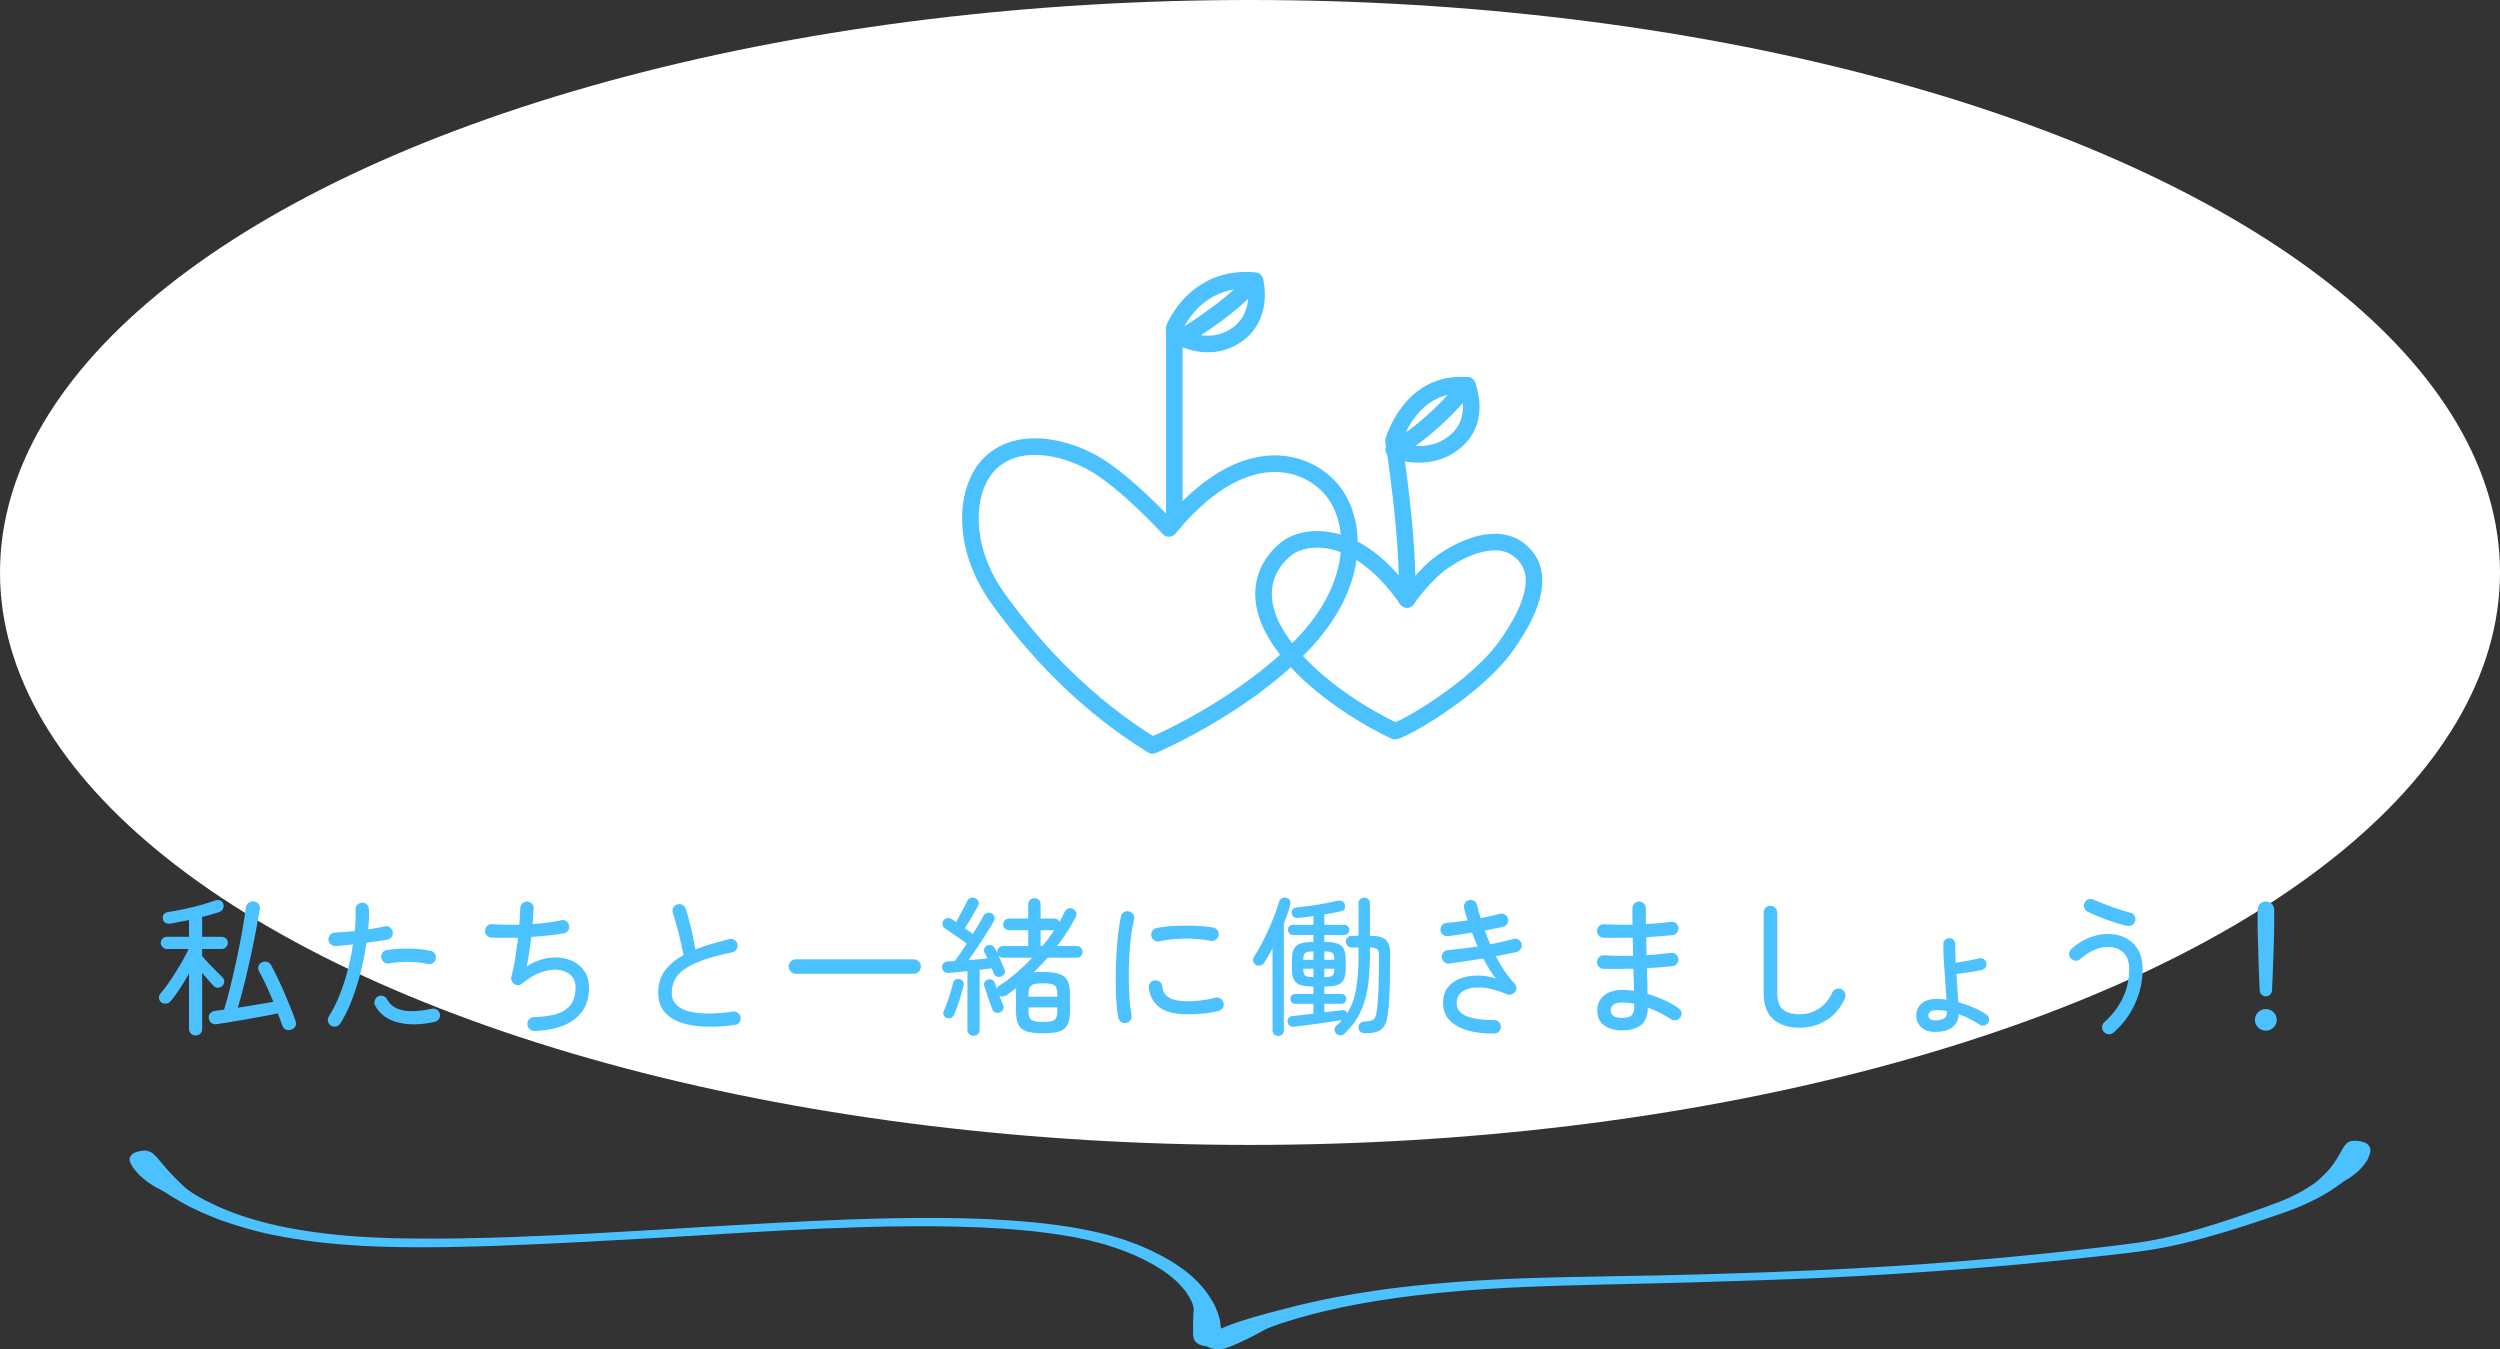 <?xml version="1.0" encoding="UTF-8"?>
<svg id="_レイヤー_1" data-name="レイヤー 1" xmlns="http://www.w3.org/2000/svg" viewBox="0 0 301.352 162.655">
  <rect x="0" y="0" width="301.352" height="162.655" fill="#333333" stroke="none"/>
  <defs>
    <style>
      .cls-1 {
        fill: #fff;
      }

      .cls-2 {
        fill: #4cc1ff;
      }

      .cls-3 {
        fill: none;
        stroke: #4cc1ff;
        stroke-linecap: round;
        stroke-linejoin: round;
        stroke-width: 2px;
      }
    </style>
  </defs>
  <path class="cls-2" d="M20.403,141.258c-.533-.602-.924-1.096-1.28-1.505-.178-.193-.32-.387-.498-.516-.142-.15-.284-.279-.462-.365-.32-.172-.676-.236-1.067-.15,0,0-.462,.043-.889,.236-.213,.107-.391,.258-.498,.451-.107,.215-.142,.494,.036,.838,.107,.172,.213,.408,.427,.666s.427,.537,.747,.838c.32,.279,.676,.602,1.102,.881,.213,.15,.427,.279,.676,.43,.249,.129,.498,.258,.747,.387,.142,.064,.356,.236,.782,.473,.178,.129,.427,.258,.676,.43,.284,.15,.569,.322,.889,.516s.711,.387,1.102,.602c.427,.215,.853,.408,1.351,.645,.996,.43,2.098,.903,3.378,1.311,1.28,.43,2.702,.838,4.231,1.204,1.564,.344,3.2,.645,4.978,.903,3.52,.494,7.324,.731,11.2,.795,3.875,.064,7.786-.021,11.555-.15,3.769-.129,7.395-.301,10.702-.473,6.613-.344,11.911-.666,14.435-.817,1.244-.064,3.2-.193,5.653-.344,2.453-.15,5.44-.301,8.711-.451,3.307-.129,6.897-.258,10.631-.279,3.733-.021,7.609,.043,11.377,.301,.462,.043,.924,.064,1.387,.107l.711,.064,.676,.064c.462,.043,.924,.086,1.387,.15,.462,.043,.889,.129,1.351,.172,.889,.107,1.742,.279,2.631,.408,.427,.064,.853,.172,1.244,.258,.427,.086,.818,.172,1.209,.279s.782,.193,1.173,.301c.213,.043,.391,.107,.569,.172s.356,.107,.533,.172c.747,.215,1.387,.494,2.062,.731,.32,.129,.64,.279,.924,.408,.284,.15,.604,.258,.889,.408,.533,.301,1.102,.559,1.564,.86,.996,.58,1.742,1.182,2.347,1.72,.284,.279,.569,.559,.782,.817,.107,.129,.213,.258,.32,.387,.107,.129,.178,.236,.249,.365,.64,.924,.782,1.569,.782,1.763v.258c0,.086,0,.172-.036,.258v.516c-.036,.344-.036,.645-.036,.946v.817c0,.236,0,.451,.036,.623,.036,.322,.178,.537,.391,.709,.178,.172,.427,.279,.676,.344,.213,.064,.391,.086,.569,.107,.107,.064,.284,.15,.462,.215,.462,.15,1.173,.236,2.062-.086,.96-.344,2.809-1.204,4.586-2.214,.462-.236,3.733-1.483,9.031-2.601,2.631-.559,5.76-1.075,9.209-1.483,1.707-.193,3.52-.387,5.333-.537,1.849-.15,3.733-.258,5.618-.365,3.804-.193,7.68-.301,11.448-.387,1.884-.043,3.733-.086,5.546-.129,1.813-.043,3.555-.086,5.191-.129,6.649-.193,11.982-.387,14.506-.494s7.893-.365,14.506-.838c3.307-.236,6.933-.516,10.666-.86,3.733-.344,7.609-.752,11.377-1.182,.96-.107,1.884-.215,2.809-.344,.96-.129,1.92-.279,2.809-.451,1.813-.344,3.555-.774,5.191-1.225,3.271-.903,6.151-1.87,8.64-2.73,.32-.107,.604-.215,.924-.322,.32-.107,.604-.215,.889-.322,.569-.215,1.102-.43,1.6-.666,.996-.451,1.813-.881,2.453-1.268,.178-.107,.32-.193,.462-.279,.142-.086,.284-.172,.391-.258,.142-.086,.249-.172,.356-.236,.107-.086,.213-.15,.284-.215,.391-.258,.604-.43,.747-.516,.96-.537,1.778-1.204,2.275-1.849,.142-.15,.249-.322,.356-.473s.213-.301,.249-.43c.107-.279,.213-.537,.249-.731,.071-.365-.036-.645-.213-.86-.178-.193-.427-.322-.676-.387-.498-.15-.96-.129-.96-.129-.391-.021-.711,.064-.96,.279-.249,.215-.427,.516-.676,.946-.071,.107-.107,.215-.178,.322s-.142,.236-.213,.365c-.036,.064-.071,.129-.107,.193-.036,.064-.107,.129-.142,.215-.107,.129-.178,.279-.284,.43-.427,.602-1.031,1.29-1.884,2.021-.284,.258-1.067,.838-2.382,1.548-.676,.344-1.458,.731-2.453,1.096-.996,.387-2.133,.795-3.378,1.225-2.453,.86-5.262,1.806-8.391,2.601-1.564,.387-3.2,.752-4.906,1.01-.427,.064-.889,.107-1.316,.172-.462,.064-.889,.107-1.351,.172-.889,.107-1.813,.236-2.702,.322-7.253,.86-14.719,1.526-20.906,1.956-6.186,.43-11.128,.666-13.333,.752-2.204,.107-7.146,.301-13.368,.473-3.129,.086-6.578,.172-10.168,.215-3.591,.064-7.36,.129-11.057,.258-3.733,.129-7.395,.344-10.88,.666-3.449,.301-6.684,.731-9.493,1.204-5.618,.924-9.457,2.085-10.524,2.343-2.418,.645-4.338,1.268-5.653,1.849v-.193c-.036-.322-.071-.688-.178-1.075-.178-.774-.569-1.698-1.244-2.666-.213-.344-.747-1.139-1.849-2.171-1.102-1.032-2.844-2.236-5.191-3.332-.284-.129-.604-.258-.924-.408-.32-.129-.604-.279-.96-.387-.356-.129-.676-.258-1.031-.387s-.747-.236-1.102-.344c-1.493-.473-3.129-.817-4.835-1.139-3.413-.602-7.111-.924-10.844-1.096-3.733-.172-7.502-.172-11.093-.107-3.591,.064-7.04,.193-10.168,.344-6.222,.301-11.128,.623-13.333,.731-2.204,.15-7.111,.43-13.297,.774-6.222,.322-13.724,.666-21.084,.602-3.662-.021-7.289-.193-10.595-.58-3.307-.387-6.364-.967-8.782-1.698-2.489-.709-4.373-1.548-5.76-2.257-.356-.172-.64-.344-.924-.494-.249-.15-.533-.301-.711-.43-.391-.279-.711-.473-.853-.602-.782-.709-1.422-1.376-1.991-1.978Z"/>
  <ellipse class="cls-1" cx="150.676" cy="69.005" rx="150.676" ry="69.005"/>
  <g>
    <path class="cls-3" d="M140.899,63.701s-5.308-5.784-9.191-7.923-9.111-3.011-12.28,0c-3.169,3.011-3.645,9.983,.792,16.242,4.437,6.259,10.775,12.994,18.698,17.826,0,0,10.458-4.358,17.906-11.964,7.448-7.606,6.734-15.45,3.565-19.015s-10.696-5.863-19.49,4.833Z"/>
    <path class="cls-3" d="M141.554,62.927v-23.391s2.514-6.418,9.724-5.704c0,0,1.188,4.358-2.377,6.655-3.565,2.298-7.194-.158-7.194-.158"/>
    <path class="cls-3" d="M142.32,40.776s5.713-3.375,8.397-6.492"/>
    <path class="cls-3" d="M168.15,88.127s-8.89-3.983-13.566-10.506c-4.676-6.523-.981-10.506,.808-11.718,1.79-1.212,7.966-2.598,14.201,6.35,0,0,2.02-2.944,4.329-4.56s6.581-3.637,9.352-1.27c2.771,2.367,1.905,6.292-1.674,11.372-3.579,5.08-12.007,9.987-13.45,10.333Z"/>
    <path class="cls-3" d="M169.593,72.253c.289-7.331-1.616-19.107-1.616-19.107,0,0,2.02-7.273,8.89-6.696,0,0,1.79,4.214-1.559,6.869-3.348,2.655-7.3,.866-7.3,.866"/>
    <path class="cls-3" d="M176.867,46.449s-4.042,5.017-8.256,7.384"/>
  </g>
  <g>
    <path class="cls-2" d="M23.574,124.818c-.216,0-.402-.075-.558-.225-.156-.15-.234-.34-.234-.567v-6.678c-.336,.611-.699,1.215-1.089,1.809s-.747,1.083-1.071,1.467c-.156,.192-.348,.307-.576,.342-.228,.037-.432-.012-.612-.144-.156-.132-.246-.303-.27-.513-.024-.21,.036-.393,.18-.549,.276-.312,.57-.69,.882-1.135,.312-.443,.627-.918,.945-1.422s.612-.999,.882-1.484c.271-.486,.495-.928,.675-1.323h-2.61c-.204,0-.378-.075-.522-.226-.144-.149-.216-.32-.216-.513,0-.204,.072-.378,.216-.521,.144-.145,.318-.216,.522-.216h2.664v-2.017c-.756,.156-1.476,.294-2.16,.414-.252,.048-.468,.027-.648-.063-.18-.09-.294-.248-.342-.477-.048-.24-.009-.432,.117-.576,.126-.144,.303-.233,.531-.27,.552-.084,1.176-.198,1.872-.342,.696-.145,1.377-.31,2.043-.495,.666-.187,1.227-.363,1.683-.531,.228-.096,.444-.104,.648-.027,.204,.078,.336,.226,.396,.441,.06,.192,.048,.381-.036,.567-.084,.186-.228,.314-.432,.387-.288,.096-.609,.195-.963,.297-.354,.102-.729,.201-1.125,.297v2.395h2.358c.204,0,.378,.071,.522,.216,.144,.144,.216,.317,.216,.521,0,.192-.072,.363-.216,.513-.144,.15-.318,.226-.522,.226h-2.358v.864c.216,.252,.479,.543,.792,.873,.312,.33,.618,.645,.918,.944,.3,.3,.534,.528,.702,.685,.155,.144,.24,.314,.252,.513,.012,.198-.054,.375-.198,.531-.144,.155-.324,.24-.54,.252s-.396-.06-.54-.216c-.156-.168-.36-.394-.612-.676-.252-.281-.51-.578-.774-.891v6.75c0,.228-.075,.417-.225,.567-.15,.149-.339,.225-.567,.225Zm11.574-.72c-.24,.096-.468,.099-.684,.009-.216-.09-.36-.249-.432-.478-.084-.228-.168-.465-.252-.711-.084-.245-.18-.5-.288-.765-.504,.108-1.077,.222-1.719,.342s-1.305,.24-1.989,.36c-.684,.12-1.341,.231-1.971,.333-.63,.103-1.179,.188-1.647,.261-.252,.048-.471,.01-.657-.117-.186-.126-.297-.314-.333-.566-.048-.229,0-.43,.145-.604,.144-.174,.348-.279,.612-.314,.156-.024,.324-.048,.504-.072,.18-.023,.372-.048,.576-.072,.264-.875,.528-1.851,.792-2.925,.264-1.073,.516-2.175,.756-3.303,.24-1.128,.453-2.217,.639-3.267,.186-1.051,.333-1.989,.441-2.817,.036-.252,.153-.447,.351-.585,.198-.138,.411-.189,.639-.153,.24,.048,.426,.159,.558,.333,.132,.174,.174,.394,.126,.657-.144,.853-.315,1.788-.513,2.808-.198,1.021-.414,2.062-.647,3.123-.234,1.062-.478,2.098-.729,3.105s-.504,1.938-.756,2.79c.744-.12,1.5-.243,2.268-.369s1.44-.237,2.016-.333c-.276-.672-.564-1.332-.864-1.98-.3-.647-.588-1.218-.864-1.71-.12-.204-.141-.414-.063-.63,.078-.216,.219-.365,.423-.45,.216-.096,.426-.11,.63-.045,.204,.066,.36,.201,.468,.405,.24,.432,.498,.936,.774,1.512,.276,.576,.549,1.177,.819,1.801,.27,.623,.522,1.227,.756,1.809,.234,.582,.429,1.102,.585,1.557,.096,.229,.099,.438,.009,.631-.09,.191-.249,.335-.477,.432Z"/>
    <path class="cls-2" d="M39.882,123.63c-.192-.132-.309-.306-.351-.521-.042-.216-.003-.42,.117-.612,.504-.792,.945-1.671,1.323-2.637,.378-.966,.699-1.968,.963-3.006,.264-1.038,.468-2.043,.612-3.015-.372,.048-.732,.087-1.08,.116-.348,.03-.678,.058-.99,.081-.228,.013-.429-.057-.603-.207-.174-.149-.267-.333-.279-.549-.012-.228,.054-.426,.198-.594s.33-.258,.558-.27c.336-.024,.711-.049,1.125-.072,.414-.024,.843-.061,1.287-.108,.047-.492,.081-.954,.099-1.386,.018-.432,.015-.828-.009-1.188-.012-.228,.057-.423,.207-.585,.15-.162,.339-.249,.567-.261,.228-.024,.423,.042,.585,.198s.249,.348,.261,.576c.024,.336,.027,.708,.009,1.115-.018,.408-.051,.847-.099,1.314,.384-.061,.747-.117,1.089-.171,.342-.054,.645-.117,.909-.189,.216-.06,.417-.023,.603,.108s.303,.306,.351,.521c.048,.229,.012,.436-.108,.621-.12,.187-.294,.304-.522,.352-.336,.06-.72,.123-1.152,.188-.432,.066-.888,.13-1.368,.189-.156,1.092-.381,2.229-.675,3.411s-.647,2.318-1.062,3.41c-.414,1.093-.891,2.064-1.431,2.916-.12,.192-.291,.312-.513,.36s-.429,.012-.621-.108Zm12.51-.449c-1.704,.371-3.186,.393-4.446,.062-1.26-.33-2.167-.999-2.718-2.007-.108-.204-.129-.414-.063-.63s.195-.378,.387-.486c.192-.107,.396-.132,.612-.072,.216,.061,.378,.192,.486,.396,.288,.528,.693,.903,1.215,1.125,.522,.223,1.14,.327,1.854,.314,.714-.012,1.491-.107,2.331-.287,.216-.048,.42-.012,.612,.107,.192,.12,.312,.295,.36,.522,.048,.216,.009,.417-.117,.603-.126,.187-.297,.304-.513,.352Zm-.864-6.984c-.66-.156-1.413-.24-2.259-.252s-1.629,.048-2.349,.18c-.228,.049-.432,.01-.612-.117-.18-.125-.294-.303-.342-.53-.048-.216-.009-.42,.117-.612,.126-.191,.303-.306,.531-.342,.852-.132,1.746-.191,2.682-.18,.936,.012,1.812,.102,2.628,.27,.216,.048,.384,.171,.504,.369,.12,.198,.15,.405,.09,.621-.048,.216-.168,.381-.36,.495-.192,.114-.402,.146-.63,.099Z"/>
    <path class="cls-2" d="M64.434,124.278c-.228,0-.426-.078-.594-.234s-.258-.348-.27-.575c-.012-.24,.062-.444,.225-.612s.357-.252,.585-.252c1.248-.036,2.235-.191,2.961-.468s1.248-.675,1.566-1.197c.317-.522,.477-1.149,.477-1.881,0-.636-.192-1.137-.576-1.503-.384-.366-.888-.582-1.512-.648-.624-.065-1.317,.033-2.079,.297-.762,.265-1.521,.715-2.277,1.351-.3,.24-.618,.258-.954,.054-.145-.096-.25-.228-.315-.396-.066-.168-.075-.336-.027-.504,.168-.6,.321-1.322,.459-2.169,.138-.846,.255-1.683,.351-2.511-.624,.012-1.215,.018-1.773,.018s-1.053-.012-1.485-.035c-.229-.024-.411-.123-.549-.297s-.195-.369-.171-.586c.024-.228,.12-.414,.288-.558,.168-.144,.366-.204,.594-.18,.468,.036,.978,.06,1.53,.071,.552,.013,1.122,.013,1.71,0,.036-.384,.063-.746,.081-1.089,.018-.342,.027-.626,.027-.854s.075-.423,.225-.585c.15-.162,.339-.249,.567-.261,.216,0,.411,.074,.585,.225s.255,.339,.243,.566c-.012,.229-.027,.511-.045,.847-.018,.336-.045,.696-.081,1.08,.624-.048,1.229-.108,1.818-.181,.588-.071,1.128-.168,1.62-.287,.216-.061,.417-.027,.603,.099,.186,.126,.303,.303,.351,.531,.048,.216,.012,.42-.107,.611-.12,.192-.294,.307-.522,.343-.54,.096-1.152,.18-1.836,.252-.684,.071-1.38,.132-2.088,.18-.084,.696-.174,1.368-.27,2.016-.096,.648-.192,1.164-.288,1.549,.624-.42,1.281-.721,1.971-.9,.69-.18,1.362-.237,2.016-.171,.654,.065,1.248,.246,1.782,.54,.534,.294,.96,.699,1.278,1.215,.317,.516,.477,1.141,.477,1.872,0,1.14-.273,2.088-.819,2.844-.546,.756-1.311,1.329-2.295,1.719s-2.136,.609-3.456,.657Z"/>
    <path class="cls-2" d="M88.572,123.558c-1.296,.168-2.505,.23-3.627,.188s-2.103-.213-2.943-.513-1.494-.744-1.962-1.332-.702-1.344-.702-2.269c0-1.043,.276-1.928,.828-2.654,.552-.727,1.296-1.347,2.232-1.863-.096-.492-.219-1.059-.369-1.701-.15-.642-.309-1.269-.477-1.881-.168-.611-.318-1.115-.45-1.512-.072-.216-.051-.423,.063-.621,.114-.198,.279-.327,.495-.387,.204-.061,.405-.039,.603,.062,.198,.103,.333,.262,.405,.478,.24,.768,.459,1.578,.657,2.43,.198,.853,.362,1.674,.495,2.466,.6-.24,1.248-.462,1.944-.666,.696-.203,1.416-.401,2.16-.594,.216-.048,.42-.012,.612,.107,.191,.121,.312,.295,.36,.522,.048,.216,.012,.42-.108,.612-.12,.191-.288,.312-.504,.359-1.524,.312-2.763,.648-3.717,1.008-.954,.36-1.692,.742-2.214,1.144-.522,.402-.882,.831-1.08,1.287s-.297,.937-.297,1.44c0,.768,.309,1.353,.927,1.754,.618,.402,1.482,.643,2.592,.721,1.109,.078,2.403,.009,3.879-.207,.216-.023,.414,.033,.594,.171,.18,.138,.282,.315,.306,.531,.036,.228-.015,.432-.153,.612-.138,.18-.321,.281-.549,.306Z"/>
    <path class="cls-2" d="M95.934,117.384c-.24,0-.444-.086-.612-.261-.168-.174-.252-.38-.252-.62s.084-.444,.252-.612c.167-.168,.372-.252,.612-.252h14.202c.24,0,.444,.084,.612,.252s.252,.372,.252,.612-.084,.446-.252,.62c-.168,.175-.372,.261-.612,.261h-14.202Z"/>
    <path class="cls-2" d="M117.354,124.854c-.192,0-.363-.066-.513-.198-.15-.132-.225-.312-.225-.54v-7.056c-.42,.048-.825,.09-1.215,.126s-.729,.066-1.017,.09c-.216,.012-.402-.036-.558-.145-.156-.107-.246-.275-.27-.504-.012-.216,.048-.39,.18-.521,.132-.132,.306-.204,.521-.216,.12,0,.249-.003,.387-.009,.138-.006,.285-.016,.441-.027,.204-.264,.429-.579,.675-.945,.246-.365,.501-.753,.765-1.161-.24-.18-.522-.384-.846-.611-.324-.228-.646-.453-.963-.675-.318-.223-.585-.399-.801-.531-.156-.096-.258-.237-.306-.424-.048-.186-.018-.356,.09-.513,.108-.168,.258-.272,.45-.314s.366-.015,.522,.081c.072,.048,.156,.104,.252,.171,.096,.065,.204,.141,.324,.225,.144-.264,.303-.558,.477-.882,.174-.324,.342-.639,.504-.945,.162-.306,.285-.549,.369-.729,.096-.204,.243-.33,.441-.378s.387-.024,.567,.071c.18,.097,.297,.229,.351,.396s.033,.336-.063,.504c-.12,.216-.273,.489-.459,.819s-.378,.66-.576,.989c-.198,.33-.381,.628-.549,.892l.504,.36c.168,.119,.318,.228,.45,.323,.564-.899,1.001-1.644,1.314-2.231,.096-.168,.24-.273,.432-.315s.372-.015,.54,.081,.276,.234,.324,.414,.024,.354-.072,.521c-.228,.396-.513,.867-.854,1.414-.342,.546-.705,1.104-1.089,1.674s-.75,1.101-1.098,1.593c.396-.024,.789-.054,1.179-.09s.753-.072,1.089-.108c-.061-.132-.117-.255-.171-.369-.054-.113-.111-.213-.171-.297-.084-.168-.096-.339-.036-.513s.186-.303,.378-.388c.167-.071,.335-.074,.504-.009,.168,.066,.294,.184,.378,.352,.048,.084,.099,.174,.153,.27,.054,.097,.105,.204,.153,.324-.012-.036-.018-.09-.018-.162,0-.191,.069-.356,.207-.495,.138-.138,.303-.207,.495-.207h3.042v-1.908h-2.322c-.192,0-.357-.068-.495-.207-.138-.137-.207-.303-.207-.494,0-.192,.069-.357,.207-.495,.138-.138,.303-.207,.495-.207h2.322v-1.71c0-.229,.075-.408,.225-.54,.15-.132,.327-.198,.531-.198s.378,.066,.521,.198c.145,.132,.216,.312,.216,.54v1.71h1.656c.288,0,.492,.132,.612,.396,.12-.203,.231-.401,.333-.594,.102-.191,.195-.384,.279-.576,.096-.203,.24-.345,.432-.423,.192-.078,.384-.069,.576,.027,.191,.096,.324,.231,.396,.405,.072,.174,.06,.362-.036,.566-.312,.6-.657,1.194-1.035,1.782s-.783,1.164-1.215,1.728h2.358c.204,0,.372,.069,.504,.207,.132,.139,.198,.304,.198,.495,0,.192-.066,.357-.198,.495-.132,.139-.3,.207-.504,.207h-3.51c-.54,.612-1.092,1.2-1.656,1.764,.132-.023,.276-.035,.432-.035h.864c.78,0,1.392,.084,1.836,.252s.759,.447,.945,.836c.186,.391,.279,.934,.279,1.63v1.962c0,.684-.093,1.224-.279,1.62-.187,.396-.501,.675-.945,.837s-1.056,.242-1.836,.242h-.396c-.768,0-1.377-.08-1.827-.242-.45-.162-.769-.441-.954-.837-.187-.396-.279-.937-.279-1.62v-1.962c0-.156,.003-.3,.009-.433,.006-.132,.015-.258,.027-.378-.18,.156-.363,.304-.549,.441-.187,.138-.369,.272-.549,.405-.156,.107-.318,.174-.486,.197-.168,.024-.318-.006-.45-.09,.084,.216,.165,.423,.243,.621s.147,.369,.207,.513c.072,.181,.072,.357,0,.531-.072,.174-.204,.291-.396,.351-.192,.072-.372,.072-.54,0-.168-.071-.288-.197-.36-.377-.084-.204-.187-.478-.306-.819-.12-.343-.24-.693-.36-1.054-.12-.359-.222-.666-.306-.918-.06-.203-.042-.377,.054-.521,.096-.145,.228-.24,.396-.288,.18-.048,.348-.033,.504,.045,.156,.078,.264,.214,.324,.405,.024,.084,.057,.183,.099,.297s.087,.237,.135,.369c.048-.156,.156-.288,.324-.396,.647-.407,1.311-.899,1.989-1.476,.678-.576,1.329-1.2,1.953-1.872h-3.528c-.24,0-.426-.09-.558-.27,.145,.3,.282,.603,.414,.908,.132,.307,.24,.562,.324,.766,.084,.18,.09,.348,.018,.504-.072,.156-.205,.275-.396,.359-.18,.072-.36,.078-.54,.019-.18-.06-.306-.187-.378-.378-.036-.096-.075-.195-.117-.297-.042-.103-.087-.213-.135-.333-.192,.024-.411,.051-.657,.081-.246,.029-.507,.062-.783,.099v7.218c0,.229-.072,.408-.216,.54s-.318,.198-.522,.198Zm-3.222-2.143c-.18-.06-.306-.177-.378-.351-.072-.174-.066-.351,.018-.531,.144-.3,.285-.645,.423-1.034,.138-.391,.267-.786,.387-1.188,.12-.401,.216-.765,.288-1.089,.048-.191,.144-.333,.288-.423,.144-.091,.306-.117,.486-.081,.18,.048,.324,.138,.432,.27,.108,.133,.132,.301,.072,.504-.132,.553-.3,1.152-.504,1.801-.204,.647-.408,1.205-.612,1.674-.084,.191-.207,.33-.369,.414s-.339,.096-.531,.035Zm9.846-2.573h3.474v-.252c0-.552-.105-.915-.315-1.089-.21-.174-.615-.262-1.215-.262h-.396c-.6,0-1.008,.088-1.224,.262-.216,.174-.324,.537-.324,1.089v.252Zm1.548,3.042h.396c.6,0,1.005-.087,1.215-.262,.209-.174,.315-.53,.315-1.07v-.414h-3.474v.414c0,.54,.108,.896,.324,1.07,.216,.175,.624,.262,1.224,.262Zm-.09-9.145h.234c.264-.312,.513-.63,.747-.954,.234-.323,.453-.642,.657-.954h-1.638v1.908Z"/>
    <path class="cls-2" d="M135.732,123.307c-.216,.048-.414,.006-.594-.126-.18-.132-.294-.307-.342-.522-.108-.552-.186-1.227-.234-2.024-.048-.799-.072-1.659-.072-2.584s.023-1.854,.072-2.789c.048-.937,.12-1.818,.216-2.646,.096-.828,.209-1.542,.342-2.142,.048-.228,.168-.402,.36-.522,.192-.119,.396-.149,.612-.09,.228,.048,.399,.168,.513,.36,.114,.192,.147,.401,.099,.63-.156,.611-.282,1.308-.378,2.088-.096,.78-.165,1.602-.207,2.466s-.061,1.719-.054,2.565c.006,.846,.036,1.649,.09,2.412,.054,.762,.135,1.425,.243,1.988,.036,.217-.009,.418-.135,.604s-.303,.297-.531,.333Zm7.434-1.044c-1.548,0-2.691-.288-3.429-.864-.738-.576-1.155-1.356-1.251-2.34-.024-.228,.033-.429,.171-.604,.138-.174,.321-.267,.549-.278,.228-.024,.429,.033,.603,.171,.174,.138,.273,.321,.297,.549,.048,.601,.318,1.05,.81,1.35s1.248,.45,2.268,.45c.42,0,.93-.033,1.53-.099,.6-.066,1.206-.177,1.818-.333,.216-.061,.417-.024,.603,.107,.186,.133,.303,.307,.352,.522,.06,.228,.027,.432-.099,.612-.126,.18-.303,.3-.531,.359-.624,.156-1.251,.262-1.881,.315s-1.233,.081-1.809,.081Zm-3.42-8.803c-.228,.049-.435,.01-.621-.116s-.303-.304-.351-.531c-.036-.216,.009-.417,.135-.603,.126-.187,.297-.304,.513-.352,.456-.096,.981-.165,1.575-.207s1.206-.065,1.836-.072c.63-.006,1.239,.01,1.827,.045,.588,.036,1.116,.097,1.584,.181,.216,.048,.387,.161,.513,.342,.126,.18,.171,.384,.135,.612-.048,.216-.162,.39-.342,.521-.18,.133-.384,.174-.612,.126-2.064-.372-4.128-.354-6.192,.054Z"/>
    <path class="cls-2" d="M154.074,124.872c-.192,0-.354-.062-.486-.188s-.198-.297-.198-.513v-9.864c-.168,.323-.339,.636-.513,.936s-.345,.582-.513,.847c-.108,.155-.265,.255-.468,.297-.204,.042-.396,.003-.576-.117-.156-.108-.246-.258-.271-.45-.024-.192,.019-.366,.126-.522,.276-.407,.564-.896,.864-1.467,.3-.569,.591-1.166,.873-1.791,.282-.623,.534-1.224,.756-1.8s.387-1.073,.495-1.494c.06-.228,.177-.387,.351-.477s.357-.104,.55-.045c.203,.048,.345,.153,.423,.314,.078,.162,.087,.352,.026,.567-.084,.336-.191,.693-.323,1.07-.133,.379-.276,.76-.433,1.144v12.853c0,.216-.062,.387-.188,.513s-.291,.188-.495,.188Zm7.038-.233c-.145-.12-.226-.273-.243-.459-.019-.187,.033-.346,.153-.478,.275-.24,.521-.486,.737-.738-.528,.085-1.143,.178-1.845,.279s-1.404,.198-2.105,.288c-.702,.09-1.33,.165-1.882,.226-.191,.023-.354-.021-.485-.136-.133-.114-.211-.267-.234-.459-.012-.18,.033-.335,.135-.468,.103-.132,.249-.204,.441-.216,.336-.036,.723-.078,1.161-.126,.438-.048,.896-.102,1.377-.162v-1.188h-2.196c-.18,0-.321-.061-.423-.181-.103-.12-.153-.258-.153-.414,0-.168,.051-.309,.153-.423,.102-.113,.243-.171,.423-.171h2.196v-.9h-.162c-.912,0-1.545-.149-1.899-.45-.354-.299-.53-.852-.53-1.655v-1.134c0-.805,.177-1.359,.53-1.666,.354-.306,.987-.459,1.899-.459h.162v-.846h-2.484c-.18,0-.324-.062-.432-.188-.108-.126-.162-.267-.162-.423,0-.168,.054-.312,.162-.433,.107-.12,.252-.18,.432-.18h2.484v-1.062c-.336,.048-.669,.093-.999,.135s-.633,.074-.909,.099c-.204,.013-.369-.036-.495-.144-.126-.108-.201-.258-.225-.45-.024-.168,.021-.318,.135-.45s.261-.204,.441-.216c.479-.048,1.025-.114,1.638-.198s1.215-.183,1.809-.297c.595-.114,1.101-.219,1.521-.315,.216-.048,.401-.032,.558,.046s.258,.207,.307,.387c.132,.456-.024,.732-.469,.828-.275,.071-.585,.138-.927,.197-.342,.061-.699,.12-1.071,.181v1.26h2.412c.18,0,.324,.06,.433,.18,.107,.12,.161,.265,.161,.433,0,.156-.054,.297-.161,.423-.108,.126-.253,.188-.433,.188h-2.412v.846h.162c.912,0,1.542,.153,1.891,.459,.348,.307,.521,.861,.521,1.666v1.134c0,.804-.174,1.356-.521,1.655-.349,.301-.979,.45-1.891,.45h-.162v.9h2.053c.18,0,.323,.058,.432,.171,.107,.114,.162,.255,.162,.423,0,.156-.055,.294-.162,.414-.108,.12-.252,.181-.432,.181h-2.053v1.025c.408-.048,.798-.096,1.17-.145,.372-.047,.708-.09,1.009-.125,.132-.024,.249,0,.351,.071,.102,.072,.177,.175,.225,.307,.504-.792,.858-1.734,1.062-2.826s.306-2.466,.306-4.122v-.973h-.846c-.204,0-.369-.068-.495-.207-.126-.137-.189-.303-.189-.494,0-.192,.063-.357,.189-.495s.291-.207,.495-.207h.846v-3.942c0-.203,.069-.365,.207-.486,.138-.119,.297-.18,.478-.18,.191,0,.354,.061,.485,.18,.132,.121,.198,.283,.198,.486v3.942h.18c.853,0,1.443,.168,1.773,.504s.495,.912,.495,1.728c0,1.381-.019,2.697-.054,3.951-.036,1.254-.108,2.308-.217,3.159-.071,.636-.21,1.128-.414,1.476-.204,.349-.494,.588-.873,.721-.378,.132-.873,.197-1.484,.197-.204,0-.378-.054-.522-.161-.144-.108-.228-.276-.252-.505-.012-.203,.045-.375,.171-.513s.285-.213,.478-.225c.407-.024,.714-.069,.918-.136,.204-.065,.351-.191,.44-.377,.091-.187,.159-.471,.207-.855,.097-.731,.162-1.665,.198-2.799s.054-2.367,.054-3.699c.012-.42-.054-.702-.197-.846-.145-.145-.444-.217-.9-.217v.973c0,1.536-.096,2.871-.288,4.005s-.504,2.127-.936,2.979c-.433,.852-1.021,1.638-1.765,2.357-.12,.156-.281,.246-.485,.27-.204,.024-.385-.029-.54-.161Zm-4.015-8.946h1.225v-1.008h-.054c-.457,0-.766,.061-.928,.18-.162,.12-.243,.391-.243,.811v.018Zm1.171,2.088h.054v-1.008h-1.225v.036c0,.42,.081,.687,.243,.801s.471,.171,.928,.171Zm1.367-2.088h1.206v-.018c0-.42-.078-.69-.233-.811-.156-.119-.463-.18-.918-.18h-.055v1.008Zm0,2.088h.055c.455,0,.762-.057,.918-.171,.155-.114,.233-.381,.233-.801v-.036h-1.206v1.008Z"/>
    <path class="cls-2" d="M180.12,124.585c-1.225,.012-2.298-.115-3.223-.379-.924-.264-1.646-.675-2.168-1.232-.522-.559-.783-1.251-.783-2.079,0-.744,.186-1.359,.558-1.845,.372-.486,.867-.85,1.485-1.09,.617-.239,1.302-.362,2.052-.369,.75-.006,1.503,.111,2.259,.352-.264-.336-.521-.708-.773-1.116-.252-.407-.498-.84-.738-1.296-.696,.12-1.398,.231-2.106,.333-.708,.103-1.38,.195-2.016,.279-.229,.024-.426-.039-.594-.189-.169-.149-.265-.339-.288-.566-.013-.228,.054-.426,.197-.595,.145-.168,.33-.258,.559-.27,.527-.048,1.098-.108,1.71-.18,.612-.072,1.235-.156,1.872-.252-.12-.276-.24-.556-.36-.838-.12-.281-.228-.561-.323-.836-.528,.084-1.045,.164-1.549,.242s-.953,.142-1.35,.189c-.229,.023-.43-.033-.604-.171s-.272-.315-.297-.531c-.023-.228,.033-.433,.172-.612,.137-.18,.32-.275,.549-.288,.348-.023,.74-.062,1.179-.116,.438-.055,.896-.117,1.377-.189-.18-.504-.324-.984-.432-1.439-.061-.217-.033-.424,.081-.621,.113-.198,.278-.321,.494-.369,.217-.061,.424-.033,.621,.08,.198,.115,.321,.279,.369,.496,.061,.264,.126,.524,.198,.782,.072,.259,.149,.525,.233,.802,.444-.084,.864-.172,1.261-.262,.396-.09,.743-.177,1.044-.261,.216-.06,.423-.027,.621,.099,.197,.126,.32,.297,.369,.514,.047,.216,.012,.42-.108,.611-.12,.192-.288,.312-.504,.36-.3,.06-.633,.126-.999,.198s-.759,.15-1.179,.233c.096,.276,.197,.553,.306,.828,.108,.276,.222,.552,.342,.828,.528-.096,1.029-.2,1.503-.315,.474-.113,.909-.225,1.306-.332,.216-.061,.42-.03,.611,.09,.192,.12,.312,.294,.36,.521,.06,.217,.03,.417-.09,.604-.12,.186-.294,.309-.522,.369-.3,.071-.669,.149-1.106,.233-.438,.084-.903,.175-1.396,.271,.324,.624,.675,1.215,1.053,1.772,.379,.558,.777,1.054,1.197,1.485,.132,.144,.207,.309,.226,.495,.018,.186-.027,.362-.136,.53-.107,.156-.255,.265-.44,.324-.187,.061-.363,.055-.531-.018-1.236-.516-2.311-.789-3.222-.819-.912-.03-1.617,.123-2.115,.459s-.747,.804-.747,1.404c0,.731,.405,1.263,1.215,1.593,.811,.33,1.905,.483,3.285,.459,.228,0,.423,.078,.585,.234,.162,.155,.243,.348,.243,.576s-.075,.42-.226,.575c-.149,.156-.339,.24-.566,.253Z"/>
    <path class="cls-2" d="M195.509,124.206c-.864,0-1.575-.201-2.133-.603-.558-.402-.837-1.005-.837-1.81,0-.743,.27-1.341,.81-1.791,.54-.449,1.284-.675,2.232-.675,.443,0,.906,.036,1.386,.108-.012-.396-.023-.819-.036-1.27-.012-.449-.023-.914-.036-1.395-.647,.012-1.28,.021-1.898,.027s-1.191,.003-1.719-.01c-.229-.012-.417-.099-.567-.261s-.219-.356-.207-.585c.012-.228,.099-.42,.261-.576,.162-.155,.357-.228,.585-.216,1.056,.072,2.227,.09,3.511,.054-.013-.371-.021-.737-.027-1.098s-.016-.72-.027-1.08c-.624,.012-1.235,.021-1.836,.027-.6,.006-1.164,.003-1.691-.01-.229-.012-.417-.099-.567-.261s-.219-.356-.207-.585c.012-.228,.099-.42,.261-.576,.162-.155,.357-.228,.585-.216,1.021,.072,2.166,.09,3.438,.054-.012-.348-.018-.689-.018-1.025v-.954c0-.216,.077-.405,.233-.567s.348-.242,.576-.242,.42,.08,.576,.242c.155,.162,.233,.352,.233,.567v.918c0,.312,.006,.642,.019,.99,.54-.024,1.062-.06,1.565-.108,.504-.048,.979-.102,1.422-.162,.229-.035,.43,.013,.604,.145s.279,.312,.314,.54c.024,.228-.029,.432-.161,.612-.133,.18-.312,.281-.54,.306-.457,.048-.954,.093-1.494,.135s-1.098,.081-1.674,.117c0,.348,.002,.705,.009,1.071,.006,.365,.015,.729,.026,1.088,.528-.023,1.041-.062,1.539-.116s.957-.104,1.377-.153c.229-.036,.43,.016,.604,.153s.279,.314,.314,.53c.024,.229-.029,.433-.161,.612-.133,.181-.312,.282-.54,.306-.444,.049-.931,.094-1.458,.136-.528,.042-1.074,.075-1.639,.099,.024,.564,.042,1.107,.055,1.629,.012,.522,.018,1.012,.018,1.467,.72,.217,1.404,.475,2.052,.774,.648,.3,1.212,.618,1.692,.954,.191,.12,.309,.291,.351,.513,.042,.223-.003,.423-.135,.604-.132,.192-.309,.306-.531,.342-.222,.036-.423-.006-.603-.126-.36-.24-.78-.486-1.26-.738-.48-.252-.99-.474-1.53-.666,0,.973-.273,1.674-.819,2.106-.546,.432-1.311,.647-2.295,.647Zm0-1.512c.612,0,1.011-.113,1.197-.342,.186-.229,.279-.528,.279-.9v-.468c-.252-.048-.501-.084-.747-.108-.246-.023-.489-.035-.729-.035-.444,0-.78,.084-1.008,.252s-.342,.402-.342,.701c0,.601,.45,.9,1.35,.9Z"/>
    <path class="cls-2" d="M216.929,123.882c-1.332,0-2.388-.336-3.168-1.008s-1.17-1.752-1.17-3.24v-9.647c0-.228,.081-.42,.243-.576,.162-.155,.352-.233,.567-.233,.228,0,.423,.078,.585,.233,.162,.156,.242,.349,.242,.576v9.647c0,.997,.231,1.684,.693,2.062s1.131,.567,2.007,.567c.853,0,1.62-.223,2.305-.666,.684-.444,1.229-1.104,1.638-1.98,.096-.203,.255-.342,.477-.414,.223-.072,.436-.06,.64,.036,.204,.097,.345,.255,.423,.478,.078,.222,.068,.435-.027,.639-.54,1.176-1.293,2.059-2.259,2.646-.966,.587-2.031,.881-3.195,.881Z"/>
    <path class="cls-2" d="M233.238,124.387c-.732,0-1.29-.195-1.674-.585-.385-.391-.576-.861-.576-1.413,0-.564,.21-1.035,.63-1.413s1.038-.567,1.854-.567c.181,0,.366,.009,.559,.027,.191,.018,.39,.039,.594,.062-.036-.695-.084-1.442-.144-2.241-.061-.797-.114-1.584-.162-2.357-.049-.773-.072-1.473-.072-2.097,0-.204,.072-.375,.216-.514,.145-.138,.312-.207,.504-.207,.204,0,.375,.069,.514,.207,.138,.139,.207,.31,.207,.514,0,.708,.018,1.458,.054,2.25,.42-.061,.891-.138,1.413-.234,.521-.096,.986-.192,1.395-.288,.191-.06,.372-.039,.54,.063,.168,.102,.276,.249,.324,.44,.06,.229,.038,.42-.063,.576s-.248,.258-.44,.307c-.444,.096-.948,.188-1.513,.278-.563,.09-1.086,.159-1.565,.207,.036,.624,.075,1.228,.117,1.81s.074,1.112,.099,1.593c.624,.168,1.233,.381,1.827,.639,.595,.259,1.118,.543,1.575,.854,.168,.121,.27,.279,.306,.478s-.006,.381-.126,.549c-.12,.156-.279,.255-.477,.297-.198,.042-.381,.003-.549-.116-.781-.528-1.614-.948-2.502-1.261-.024,.66-.273,1.183-.748,1.566-.474,.384-1.179,.576-2.114,.576Zm0-1.386c.96,0,1.439-.295,1.439-.883v-.117c0-.041-.006-.086-.018-.135-.396-.072-.792-.107-1.188-.107-.384,0-.65,.062-.801,.188s-.225,.273-.225,.441,.062,.312,.188,.432,.327,.181,.604,.181Z"/>
    <path class="cls-2" d="M254.784,124.458c-.18,.156-.385,.226-.612,.207-.228-.018-.42-.111-.575-.278-.156-.169-.226-.369-.207-.604,.018-.233,.11-.429,.278-.585,.96-.852,1.698-1.818,2.214-2.898,.516-1.079,.774-2.25,.774-3.51,0-.863-.234-1.521-.702-1.971s-1.092-.675-1.872-.675c-.552,0-1.11,.126-1.674,.378-.564,.252-1.11,.611-1.638,1.08-.169,.156-.367,.225-.595,.207s-.414-.111-.558-.279c-.156-.168-.225-.363-.207-.585s.111-.411,.279-.567c.684-.6,1.4-1.05,2.15-1.35s1.491-.45,2.223-.45c.805,0,1.521,.159,2.151,.478s1.131,.789,1.503,1.413,.559,1.397,.559,2.321c0,1.452-.304,2.848-.909,4.186-.606,1.338-1.467,2.499-2.583,3.482Zm1.602-12.852c-.539-.132-1.098-.291-1.674-.477-.576-.187-1.128-.388-1.656-.604-.527-.216-1.002-.426-1.422-.63-.191-.096-.324-.252-.396-.468-.072-.217-.061-.42,.036-.612,.096-.204,.252-.342,.468-.414s.426-.054,.63,.054c.612,.252,1.152,.469,1.62,.648s.954,.354,1.458,.521c.504,.169,.954,.301,1.35,.396,.217,.048,.381,.171,.495,.369,.114,.197,.142,.404,.081,.621-.048,.228-.171,.396-.369,.504-.197,.107-.404,.138-.621,.09Z"/>
    <path class="cls-2" d="M273.126,124.242c-.36,0-.669-.129-.927-.387s-.388-.567-.388-.927,.129-.666,.388-.918c.258-.252,.566-.379,.927-.379s.669,.127,.927,.379,.388,.558,.388,.918-.13,.668-.388,.927c-.258,.258-.566,.387-.927,.387Zm0-4.14c-.192,0-.36-.069-.504-.207-.145-.138-.223-.303-.234-.495-.023-.407-.048-.903-.072-1.485-.023-.582-.045-1.193-.062-1.836-.018-.642-.036-1.257-.054-1.845-.019-.588-.033-1.095-.045-1.521-.013-.426-.019-.705-.019-.838v-2.231c0-.276,.093-.507,.279-.693,.186-.186,.423-.278,.711-.278s.527,.093,.72,.278c.192,.187,.288,.417,.288,.693v2.231c0,.133-.006,.412-.018,.838s-.027,.933-.045,1.521c-.019,.588-.039,1.203-.063,1.845-.024,.643-.048,1.254-.071,1.836-.024,.582-.049,1.078-.072,1.485-.013,.192-.088,.357-.226,.495s-.309,.207-.513,.207Z"/>
  </g>
</svg>